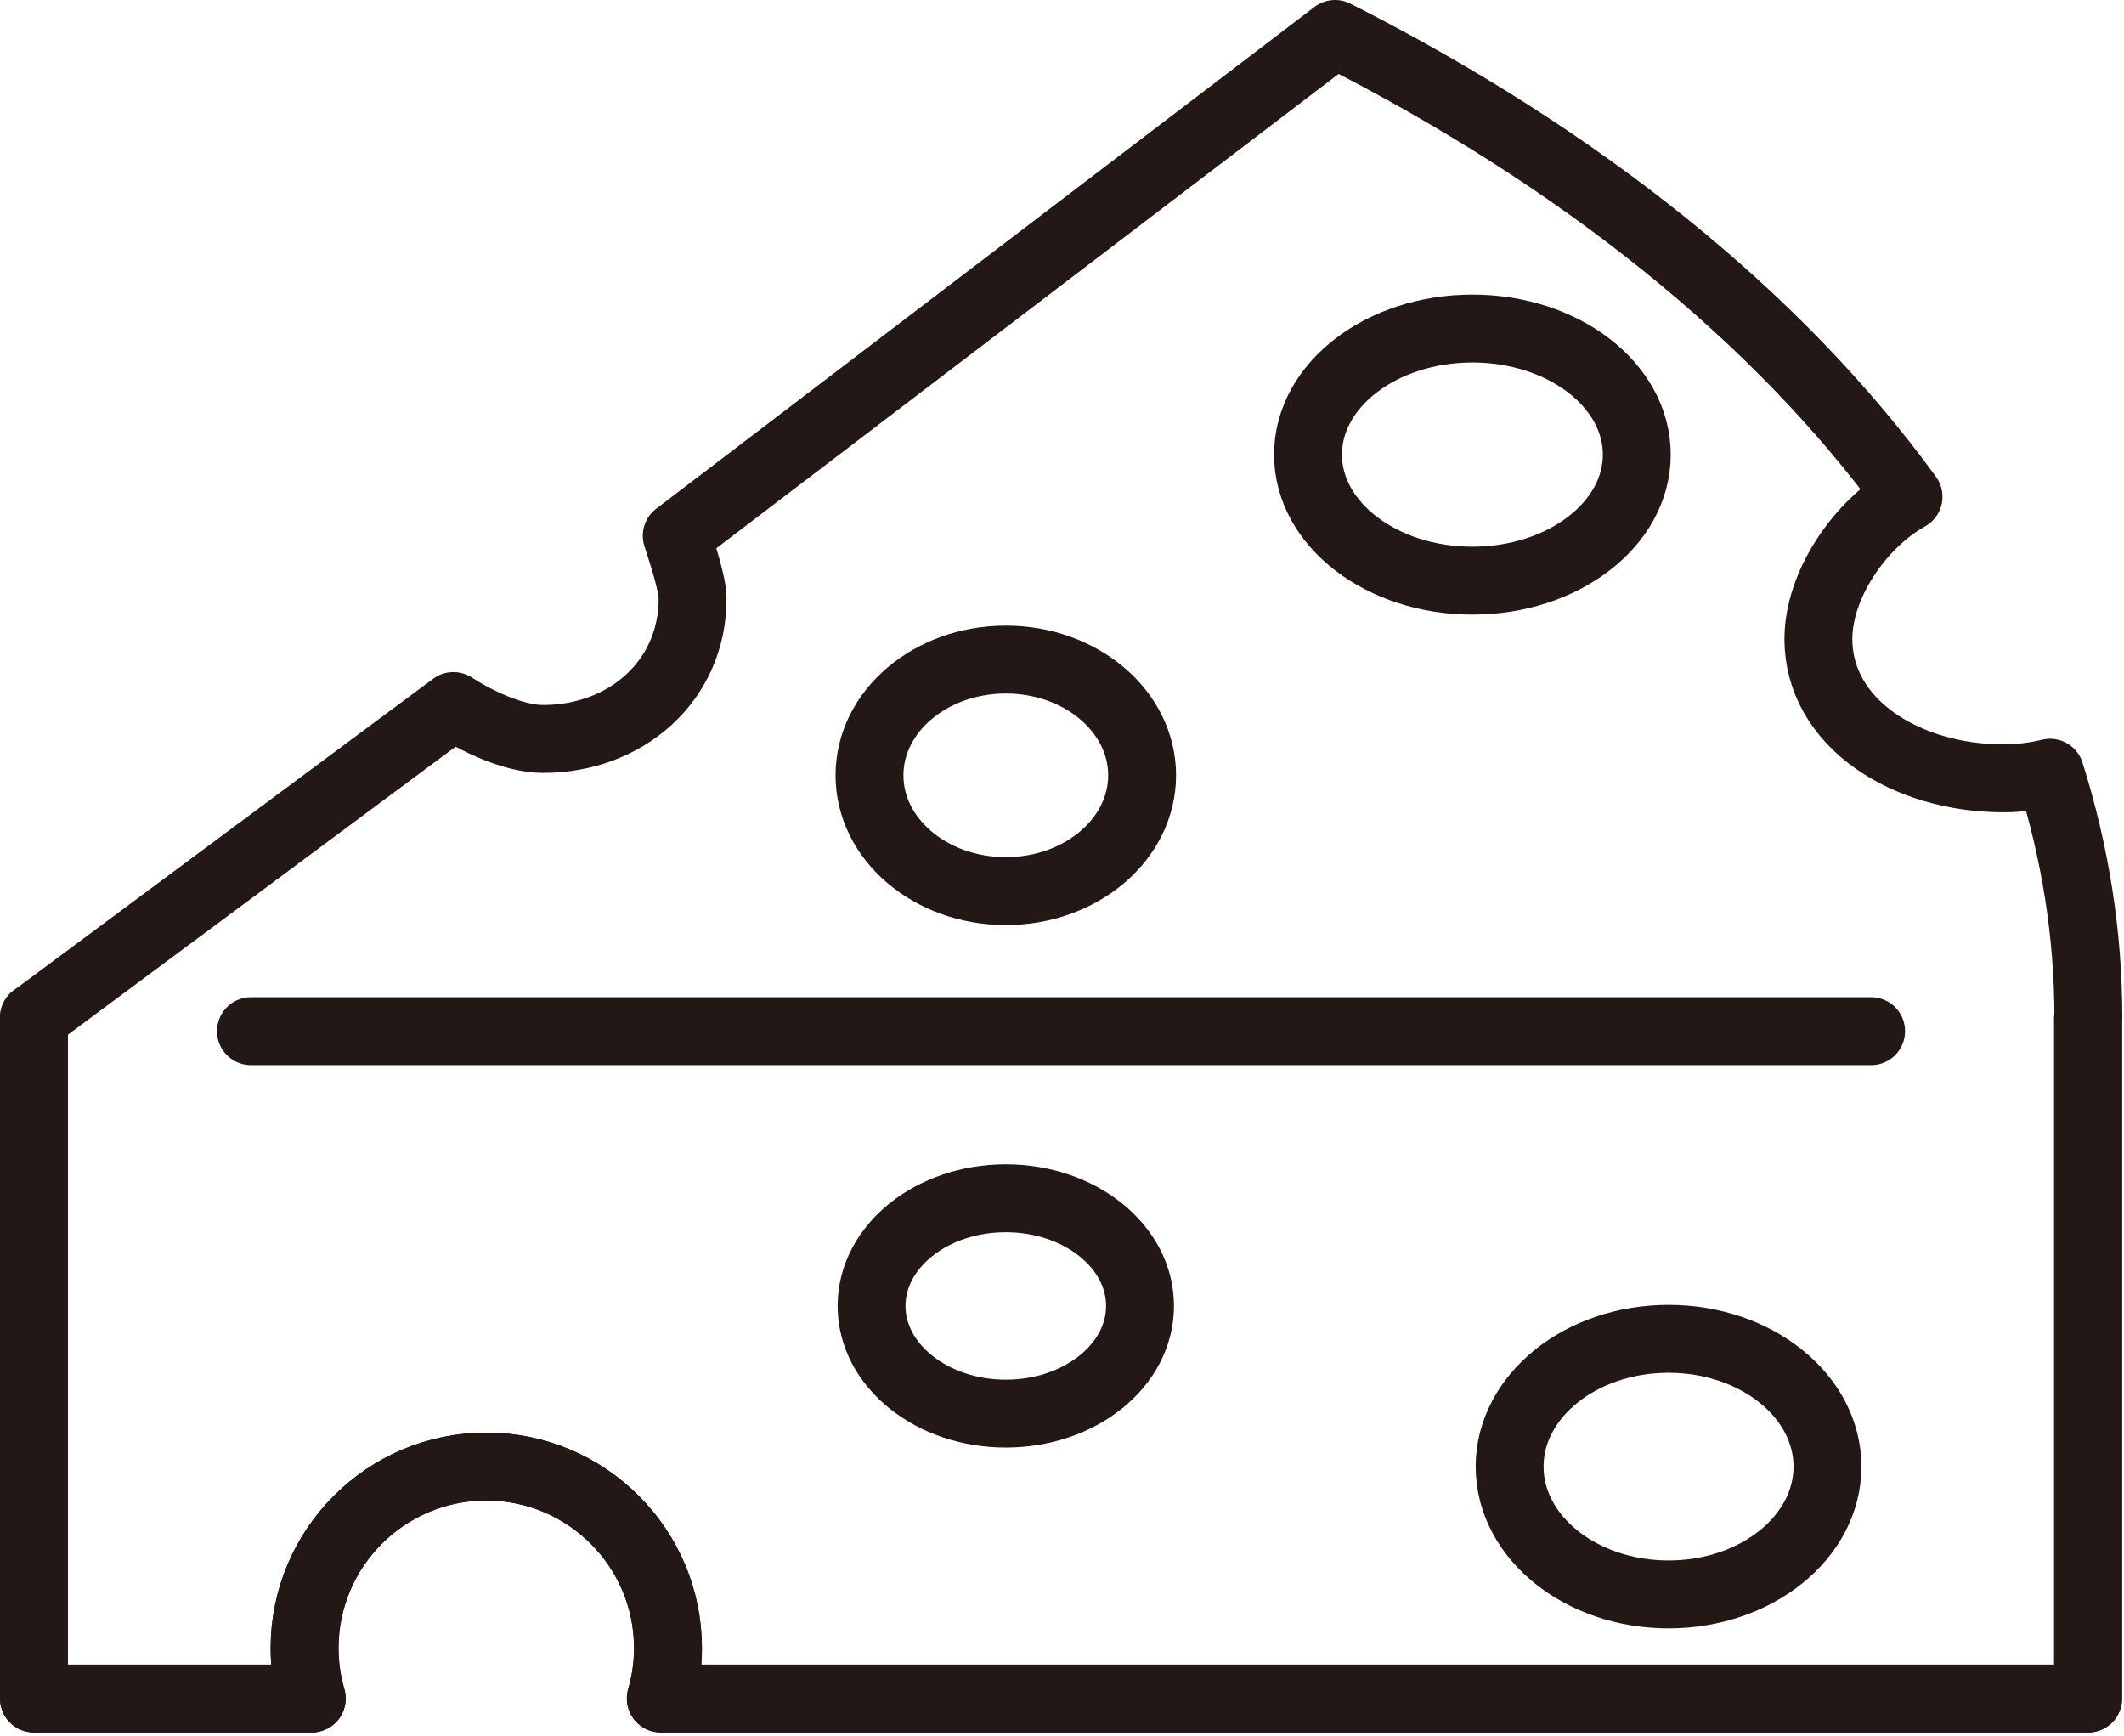 <svg width="438" height="358" viewBox="0 0 438 358" fill="none"
  xmlns="http://www.w3.org/2000/svg">
  <path d="M7 209.82V350.2H64.29C63.34 346.91 62.81 343.44 62.81 339.85C62.81 319.16 79.58 302.38 100.28 302.38C120.98 302.38 137.75 319.15 137.75 339.85C137.75 343.45 137.21 346.91 136.27 350.2H430.6V209.82" stroke="#231815" stroke-width="14" stroke-miterlimit="10" stroke-linecap="round" stroke-linejoin="round"/>
  <path d="M422.76 159.32C419.68 160.06 416.46 160.48 413.11 160.48C393.08 160.48 374.98 149.15 374.98 131.74C374.98 120.59 383.52 108.02 393.57 102.42C366.49 65.15 325.75 32.53 275.31 7L139.55 110.47C140.47 113.39 142.82 120.21 142.82 123.43C142.82 140.43 129.04 152.36 112.03 152.36C105.88 152.36 98.3 148.68 93.5 145.57L7 209.82V350.2H64.29C63.34 346.91 62.81 343.44 62.81 339.85C62.81 319.16 79.58 302.38 100.28 302.38C120.97 302.38 137.75 319.15 137.75 339.85C137.75 343.45 137.21 346.91 136.27 350.2H430.6V209.82H430.65C430.65 192.54 427.92 175.66 422.76 159.32Z" stroke="#231815" stroke-width="14" stroke-miterlimit="10" stroke-linecap="round" stroke-linejoin="round"/>
  <path d="M385.85 212.61H51.75" stroke="#231815" stroke-width="14" stroke-miterlimit="10" stroke-linecap="round" stroke-linejoin="round"/>
  <path d="M207.41 291.46C222.697 291.46 235.09 281.521 235.09 269.26C235.09 256.999 222.697 247.06 207.41 247.06C192.123 247.06 179.73 256.999 179.73 269.26C179.73 281.521 192.123 291.46 207.41 291.46Z" stroke="#231815" stroke-width="14" stroke-miterlimit="10" stroke-linecap="round" stroke-linejoin="round"/>
  <path d="M344.08 328.74C362.178 328.74 376.85 316.943 376.85 302.39C376.85 287.837 362.178 276.04 344.08 276.04C325.982 276.04 311.31 287.837 311.31 302.39C311.31 316.943 325.982 328.74 344.08 328.74Z" stroke="#231815" stroke-width="14" stroke-miterlimit="10" stroke-linecap="round" stroke-linejoin="round"/>
  <path d="M303.63 119.72C322.352 119.72 337.53 108.084 337.53 93.73C337.53 79.376 322.352 67.74 303.63 67.74C284.908 67.74 269.73 79.376 269.73 93.73C269.73 108.084 284.908 119.72 303.63 119.72Z" stroke="#231815" stroke-width="14" stroke-miterlimit="10" stroke-linecap="round" stroke-linejoin="round"/>
  <path d="M207.41 183.73C222.935 183.73 235.52 173.043 235.52 159.86C235.52 146.677 222.935 135.99 207.41 135.99C191.885 135.99 179.3 146.677 179.3 159.86C179.3 173.043 191.885 183.73 207.41 183.73Z" stroke="#231815" stroke-width="14" stroke-miterlimit="10" stroke-linecap="round" stroke-linejoin="round"/>
</svg>
